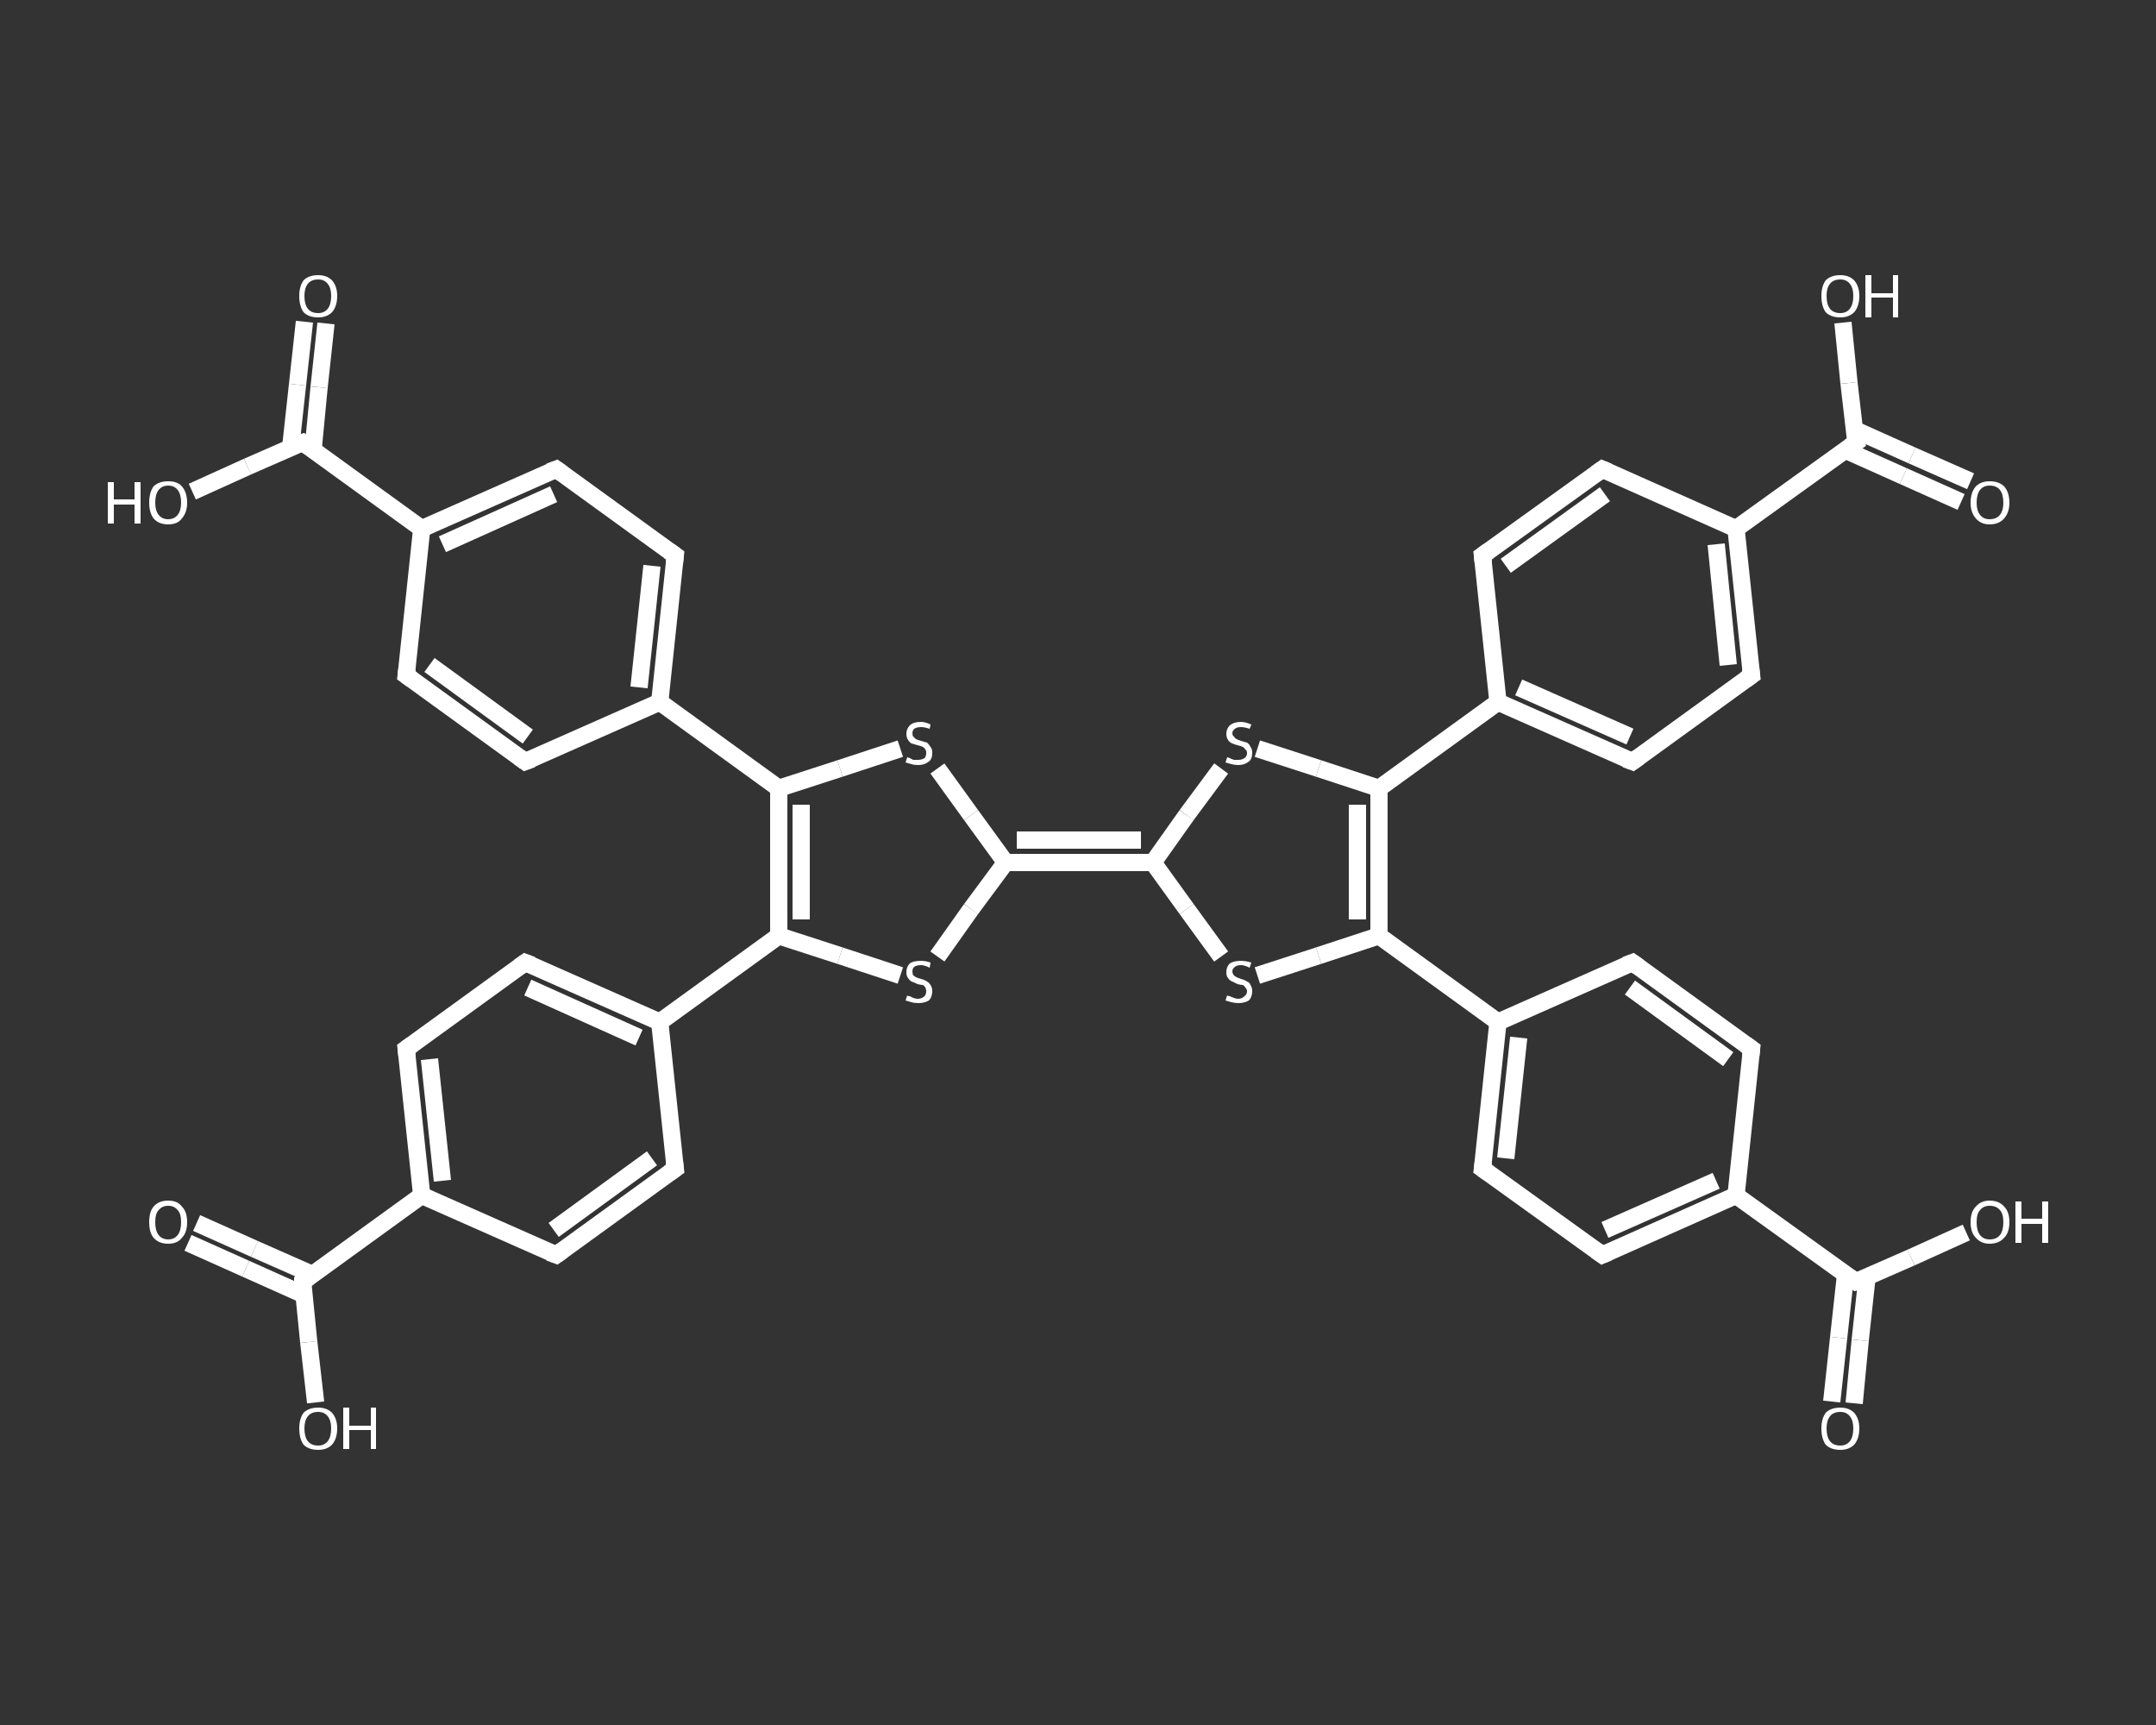 <?xml version='1.0' encoding='iso-8859-1'?>
<svg version='1.1' baseProfile='full'
              xmlns='http://www.w3.org/2000/svg'
                      xmlns:rdkit='http://www.rdkit.org/xml'
                      xmlns:xlink='http://www.w3.org/1999/xlink'
                  xml:space='preserve'
width='250px' height='200px' viewBox='0 0 250 200'>
<rect x="0" y="0" width="250" height="200" fill="#333333" stroke="none"/>
<!-- END OF HEADER -->
<rect style='opacity:1.0;fill:transparent;stroke:none' width='250.0' height='200.0' x='0.0' y='0.0'> </rect>
<path class='bond-0 atom-0 atom-1' d='M 22.8,141.8 L 29.5,144.8' style='fill:none;fill-rule:evenodd;stroke:#FFFFFF;stroke-width:2.0px;stroke-linecap:butt;stroke-linejoin:miter;stroke-opacity:1' />
<path class='bond-0 atom-0 atom-1' d='M 29.5,144.8 L 36.3,147.8' style='fill:none;fill-rule:evenodd;stroke:#FFFFFF;stroke-width:2.0px;stroke-linecap:butt;stroke-linejoin:miter;stroke-opacity:1' />
<path class='bond-0 atom-0 atom-1' d='M 21.8,144.1 L 28.5,147.1' style='fill:none;fill-rule:evenodd;stroke:#FFFFFF;stroke-width:2.0px;stroke-linecap:butt;stroke-linejoin:miter;stroke-opacity:1' />
<path class='bond-0 atom-0 atom-1' d='M 28.5,147.1 L 35.2,150.1' style='fill:none;fill-rule:evenodd;stroke:#FFFFFF;stroke-width:2.0px;stroke-linecap:butt;stroke-linejoin:miter;stroke-opacity:1' />
<path class='bond-1 atom-1 atom-2' d='M 35.1,148.6 L 35.8,155.6' style='fill:none;fill-rule:evenodd;stroke:#FFFFFF;stroke-width:2.0px;stroke-linecap:butt;stroke-linejoin:miter;stroke-opacity:1' />
<path class='bond-1 atom-1 atom-2' d='M 35.8,155.6 L 36.6,162.6' style='fill:none;fill-rule:evenodd;stroke:#FFFFFF;stroke-width:2.0px;stroke-linecap:butt;stroke-linejoin:miter;stroke-opacity:1' />
<path class='bond-2 atom-1 atom-3' d='M 35.1,148.6 L 48.9,138.6' style='fill:none;fill-rule:evenodd;stroke:#FFFFFF;stroke-width:2.0px;stroke-linecap:butt;stroke-linejoin:miter;stroke-opacity:1' />
<path class='bond-3 atom-3 atom-4' d='M 48.9,138.6 L 47.1,121.6' style='fill:none;fill-rule:evenodd;stroke:#FFFFFF;stroke-width:2.0px;stroke-linecap:butt;stroke-linejoin:miter;stroke-opacity:1' />
<path class='bond-3 atom-3 atom-4' d='M 51.3,136.9 L 49.8,122.8' style='fill:none;fill-rule:evenodd;stroke:#FFFFFF;stroke-width:2.0px;stroke-linecap:butt;stroke-linejoin:miter;stroke-opacity:1' />
<path class='bond-4 atom-4 atom-5' d='M 47.1,121.6 L 60.9,111.6' style='fill:none;fill-rule:evenodd;stroke:#FFFFFF;stroke-width:2.0px;stroke-linecap:butt;stroke-linejoin:miter;stroke-opacity:1' />
<path class='bond-5 atom-5 atom-6' d='M 60.9,111.6 L 76.5,118.5' style='fill:none;fill-rule:evenodd;stroke:#FFFFFF;stroke-width:2.0px;stroke-linecap:butt;stroke-linejoin:miter;stroke-opacity:1' />
<path class='bond-5 atom-5 atom-6' d='M 61.2,114.5 L 74.1,120.3' style='fill:none;fill-rule:evenodd;stroke:#FFFFFF;stroke-width:2.0px;stroke-linecap:butt;stroke-linejoin:miter;stroke-opacity:1' />
<path class='bond-6 atom-6 atom-7' d='M 76.5,118.5 L 90.3,108.5' style='fill:none;fill-rule:evenodd;stroke:#FFFFFF;stroke-width:2.0px;stroke-linecap:butt;stroke-linejoin:miter;stroke-opacity:1' />
<path class='bond-7 atom-7 atom-8' d='M 90.3,108.5 L 90.3,91.4' style='fill:none;fill-rule:evenodd;stroke:#FFFFFF;stroke-width:2.0px;stroke-linecap:butt;stroke-linejoin:miter;stroke-opacity:1' />
<path class='bond-7 atom-7 atom-8' d='M 92.9,106.6 L 92.9,93.3' style='fill:none;fill-rule:evenodd;stroke:#FFFFFF;stroke-width:2.0px;stroke-linecap:butt;stroke-linejoin:miter;stroke-opacity:1' />
<path class='bond-8 atom-8 atom-9' d='M 90.3,91.4 L 76.5,81.4' style='fill:none;fill-rule:evenodd;stroke:#FFFFFF;stroke-width:2.0px;stroke-linecap:butt;stroke-linejoin:miter;stroke-opacity:1' />
<path class='bond-9 atom-9 atom-10' d='M 76.5,81.4 L 78.3,64.4' style='fill:none;fill-rule:evenodd;stroke:#FFFFFF;stroke-width:2.0px;stroke-linecap:butt;stroke-linejoin:miter;stroke-opacity:1' />
<path class='bond-9 atom-9 atom-10' d='M 74.1,79.7 L 75.6,65.6' style='fill:none;fill-rule:evenodd;stroke:#FFFFFF;stroke-width:2.0px;stroke-linecap:butt;stroke-linejoin:miter;stroke-opacity:1' />
<path class='bond-10 atom-10 atom-11' d='M 78.3,64.4 L 64.5,54.4' style='fill:none;fill-rule:evenodd;stroke:#FFFFFF;stroke-width:2.0px;stroke-linecap:butt;stroke-linejoin:miter;stroke-opacity:1' />
<path class='bond-11 atom-11 atom-12' d='M 64.5,54.4 L 48.9,61.3' style='fill:none;fill-rule:evenodd;stroke:#FFFFFF;stroke-width:2.0px;stroke-linecap:butt;stroke-linejoin:miter;stroke-opacity:1' />
<path class='bond-11 atom-11 atom-12' d='M 64.2,57.3 L 51.3,63.1' style='fill:none;fill-rule:evenodd;stroke:#FFFFFF;stroke-width:2.0px;stroke-linecap:butt;stroke-linejoin:miter;stroke-opacity:1' />
<path class='bond-12 atom-12 atom-13' d='M 48.9,61.3 L 35.1,51.3' style='fill:none;fill-rule:evenodd;stroke:#FFFFFF;stroke-width:2.0px;stroke-linecap:butt;stroke-linejoin:miter;stroke-opacity:1' />
<path class='bond-13 atom-13 atom-14' d='M 36.3,52.2 L 37.0,44.9' style='fill:none;fill-rule:evenodd;stroke:#FFFFFF;stroke-width:2.0px;stroke-linecap:butt;stroke-linejoin:miter;stroke-opacity:1' />
<path class='bond-13 atom-13 atom-14' d='M 37.0,44.9 L 37.8,37.5' style='fill:none;fill-rule:evenodd;stroke:#FFFFFF;stroke-width:2.0px;stroke-linecap:butt;stroke-linejoin:miter;stroke-opacity:1' />
<path class='bond-13 atom-13 atom-14' d='M 33.7,51.9 L 34.5,44.6' style='fill:none;fill-rule:evenodd;stroke:#FFFFFF;stroke-width:2.0px;stroke-linecap:butt;stroke-linejoin:miter;stroke-opacity:1' />
<path class='bond-13 atom-13 atom-14' d='M 34.5,44.6 L 35.3,37.3' style='fill:none;fill-rule:evenodd;stroke:#FFFFFF;stroke-width:2.0px;stroke-linecap:butt;stroke-linejoin:miter;stroke-opacity:1' />
<path class='bond-14 atom-13 atom-15' d='M 35.1,51.3 L 28.7,54.1' style='fill:none;fill-rule:evenodd;stroke:#FFFFFF;stroke-width:2.0px;stroke-linecap:butt;stroke-linejoin:miter;stroke-opacity:1' />
<path class='bond-14 atom-13 atom-15' d='M 28.7,54.1 L 22.3,57.0' style='fill:none;fill-rule:evenodd;stroke:#FFFFFF;stroke-width:2.0px;stroke-linecap:butt;stroke-linejoin:miter;stroke-opacity:1' />
<path class='bond-15 atom-12 atom-16' d='M 48.9,61.3 L 47.1,78.3' style='fill:none;fill-rule:evenodd;stroke:#FFFFFF;stroke-width:2.0px;stroke-linecap:butt;stroke-linejoin:miter;stroke-opacity:1' />
<path class='bond-16 atom-16 atom-17' d='M 47.1,78.3 L 60.9,88.3' style='fill:none;fill-rule:evenodd;stroke:#FFFFFF;stroke-width:2.0px;stroke-linecap:butt;stroke-linejoin:miter;stroke-opacity:1' />
<path class='bond-16 atom-16 atom-17' d='M 49.8,77.1 L 61.2,85.4' style='fill:none;fill-rule:evenodd;stroke:#FFFFFF;stroke-width:2.0px;stroke-linecap:butt;stroke-linejoin:miter;stroke-opacity:1' />
<path class='bond-17 atom-8 atom-18' d='M 90.3,91.4 L 97.4,89.1' style='fill:none;fill-rule:evenodd;stroke:#FFFFFF;stroke-width:2.0px;stroke-linecap:butt;stroke-linejoin:miter;stroke-opacity:1' />
<path class='bond-17 atom-8 atom-18' d='M 97.4,89.1 L 104.4,86.8' style='fill:none;fill-rule:evenodd;stroke:#FFFFFF;stroke-width:2.0px;stroke-linecap:butt;stroke-linejoin:miter;stroke-opacity:1' />
<path class='bond-18 atom-18 atom-19' d='M 108.7,89.1 L 112.6,94.5' style='fill:none;fill-rule:evenodd;stroke:#FFFFFF;stroke-width:2.0px;stroke-linecap:butt;stroke-linejoin:miter;stroke-opacity:1' />
<path class='bond-18 atom-18 atom-19' d='M 112.6,94.5 L 116.6,100.0' style='fill:none;fill-rule:evenodd;stroke:#FFFFFF;stroke-width:2.0px;stroke-linecap:butt;stroke-linejoin:miter;stroke-opacity:1' />
<path class='bond-19 atom-19 atom-20' d='M 116.6,100.0 L 133.7,100.0' style='fill:none;fill-rule:evenodd;stroke:#FFFFFF;stroke-width:2.0px;stroke-linecap:butt;stroke-linejoin:miter;stroke-opacity:1' />
<path class='bond-19 atom-19 atom-20' d='M 117.9,97.4 L 132.3,97.4' style='fill:none;fill-rule:evenodd;stroke:#FFFFFF;stroke-width:2.0px;stroke-linecap:butt;stroke-linejoin:miter;stroke-opacity:1' />
<path class='bond-20 atom-20 atom-21' d='M 133.7,100.0 L 137.6,94.5' style='fill:none;fill-rule:evenodd;stroke:#FFFFFF;stroke-width:2.0px;stroke-linecap:butt;stroke-linejoin:miter;stroke-opacity:1' />
<path class='bond-20 atom-20 atom-21' d='M 137.6,94.5 L 141.6,89.1' style='fill:none;fill-rule:evenodd;stroke:#FFFFFF;stroke-width:2.0px;stroke-linecap:butt;stroke-linejoin:miter;stroke-opacity:1' />
<path class='bond-21 atom-21 atom-22' d='M 145.8,86.8 L 152.9,89.1' style='fill:none;fill-rule:evenodd;stroke:#FFFFFF;stroke-width:2.0px;stroke-linecap:butt;stroke-linejoin:miter;stroke-opacity:1' />
<path class='bond-21 atom-21 atom-22' d='M 152.9,89.1 L 159.9,91.4' style='fill:none;fill-rule:evenodd;stroke:#FFFFFF;stroke-width:2.0px;stroke-linecap:butt;stroke-linejoin:miter;stroke-opacity:1' />
<path class='bond-22 atom-22 atom-23' d='M 159.9,91.4 L 173.7,81.4' style='fill:none;fill-rule:evenodd;stroke:#FFFFFF;stroke-width:2.0px;stroke-linecap:butt;stroke-linejoin:miter;stroke-opacity:1' />
<path class='bond-23 atom-23 atom-24' d='M 173.7,81.4 L 189.3,88.3' style='fill:none;fill-rule:evenodd;stroke:#FFFFFF;stroke-width:2.0px;stroke-linecap:butt;stroke-linejoin:miter;stroke-opacity:1' />
<path class='bond-23 atom-23 atom-24' d='M 176.1,79.7 L 189.0,85.4' style='fill:none;fill-rule:evenodd;stroke:#FFFFFF;stroke-width:2.0px;stroke-linecap:butt;stroke-linejoin:miter;stroke-opacity:1' />
<path class='bond-24 atom-24 atom-25' d='M 189.3,88.3 L 203.1,78.3' style='fill:none;fill-rule:evenodd;stroke:#FFFFFF;stroke-width:2.0px;stroke-linecap:butt;stroke-linejoin:miter;stroke-opacity:1' />
<path class='bond-25 atom-25 atom-26' d='M 203.1,78.3 L 201.3,61.3' style='fill:none;fill-rule:evenodd;stroke:#FFFFFF;stroke-width:2.0px;stroke-linecap:butt;stroke-linejoin:miter;stroke-opacity:1' />
<path class='bond-25 atom-25 atom-26' d='M 200.4,77.1 L 199.0,63.1' style='fill:none;fill-rule:evenodd;stroke:#FFFFFF;stroke-width:2.0px;stroke-linecap:butt;stroke-linejoin:miter;stroke-opacity:1' />
<path class='bond-26 atom-26 atom-27' d='M 201.3,61.3 L 215.2,51.3' style='fill:none;fill-rule:evenodd;stroke:#FFFFFF;stroke-width:2.0px;stroke-linecap:butt;stroke-linejoin:miter;stroke-opacity:1' />
<path class='bond-27 atom-27 atom-28' d='M 214.0,52.2 L 220.7,55.2' style='fill:none;fill-rule:evenodd;stroke:#FFFFFF;stroke-width:2.0px;stroke-linecap:butt;stroke-linejoin:miter;stroke-opacity:1' />
<path class='bond-27 atom-27 atom-28' d='M 220.7,55.2 L 227.4,58.2' style='fill:none;fill-rule:evenodd;stroke:#FFFFFF;stroke-width:2.0px;stroke-linecap:butt;stroke-linejoin:miter;stroke-opacity:1' />
<path class='bond-27 atom-27 atom-28' d='M 215.0,49.8 L 221.7,52.8' style='fill:none;fill-rule:evenodd;stroke:#FFFFFF;stroke-width:2.0px;stroke-linecap:butt;stroke-linejoin:miter;stroke-opacity:1' />
<path class='bond-27 atom-27 atom-28' d='M 221.7,52.8 L 228.5,55.8' style='fill:none;fill-rule:evenodd;stroke:#FFFFFF;stroke-width:2.0px;stroke-linecap:butt;stroke-linejoin:miter;stroke-opacity:1' />
<path class='bond-28 atom-27 atom-29' d='M 215.2,51.3 L 214.4,44.4' style='fill:none;fill-rule:evenodd;stroke:#FFFFFF;stroke-width:2.0px;stroke-linecap:butt;stroke-linejoin:miter;stroke-opacity:1' />
<path class='bond-28 atom-27 atom-29' d='M 214.4,44.4 L 213.7,37.4' style='fill:none;fill-rule:evenodd;stroke:#FFFFFF;stroke-width:2.0px;stroke-linecap:butt;stroke-linejoin:miter;stroke-opacity:1' />
<path class='bond-29 atom-26 atom-30' d='M 201.3,61.3 L 185.8,54.4' style='fill:none;fill-rule:evenodd;stroke:#FFFFFF;stroke-width:2.0px;stroke-linecap:butt;stroke-linejoin:miter;stroke-opacity:1' />
<path class='bond-30 atom-30 atom-31' d='M 185.8,54.4 L 171.9,64.4' style='fill:none;fill-rule:evenodd;stroke:#FFFFFF;stroke-width:2.0px;stroke-linecap:butt;stroke-linejoin:miter;stroke-opacity:1' />
<path class='bond-30 atom-30 atom-31' d='M 186.1,57.3 L 174.6,65.6' style='fill:none;fill-rule:evenodd;stroke:#FFFFFF;stroke-width:2.0px;stroke-linecap:butt;stroke-linejoin:miter;stroke-opacity:1' />
<path class='bond-31 atom-22 atom-32' d='M 159.9,91.4 L 159.9,108.5' style='fill:none;fill-rule:evenodd;stroke:#FFFFFF;stroke-width:2.0px;stroke-linecap:butt;stroke-linejoin:miter;stroke-opacity:1' />
<path class='bond-31 atom-22 atom-32' d='M 157.4,93.3 L 157.4,106.6' style='fill:none;fill-rule:evenodd;stroke:#FFFFFF;stroke-width:2.0px;stroke-linecap:butt;stroke-linejoin:miter;stroke-opacity:1' />
<path class='bond-32 atom-32 atom-33' d='M 159.9,108.5 L 173.7,118.5' style='fill:none;fill-rule:evenodd;stroke:#FFFFFF;stroke-width:2.0px;stroke-linecap:butt;stroke-linejoin:miter;stroke-opacity:1' />
<path class='bond-33 atom-33 atom-34' d='M 173.7,118.5 L 171.9,135.5' style='fill:none;fill-rule:evenodd;stroke:#FFFFFF;stroke-width:2.0px;stroke-linecap:butt;stroke-linejoin:miter;stroke-opacity:1' />
<path class='bond-33 atom-33 atom-34' d='M 176.1,120.3 L 174.6,134.3' style='fill:none;fill-rule:evenodd;stroke:#FFFFFF;stroke-width:2.0px;stroke-linecap:butt;stroke-linejoin:miter;stroke-opacity:1' />
<path class='bond-34 atom-34 atom-35' d='M 171.9,135.5 L 185.8,145.5' style='fill:none;fill-rule:evenodd;stroke:#FFFFFF;stroke-width:2.0px;stroke-linecap:butt;stroke-linejoin:miter;stroke-opacity:1' />
<path class='bond-35 atom-35 atom-36' d='M 185.8,145.5 L 201.3,138.6' style='fill:none;fill-rule:evenodd;stroke:#FFFFFF;stroke-width:2.0px;stroke-linecap:butt;stroke-linejoin:miter;stroke-opacity:1' />
<path class='bond-35 atom-35 atom-36' d='M 186.1,142.6 L 199.0,136.9' style='fill:none;fill-rule:evenodd;stroke:#FFFFFF;stroke-width:2.0px;stroke-linecap:butt;stroke-linejoin:miter;stroke-opacity:1' />
<path class='bond-36 atom-36 atom-37' d='M 201.3,138.6 L 215.2,148.6' style='fill:none;fill-rule:evenodd;stroke:#FFFFFF;stroke-width:2.0px;stroke-linecap:butt;stroke-linejoin:miter;stroke-opacity:1' />
<path class='bond-37 atom-37 atom-38' d='M 214.0,147.8 L 213.2,155.1' style='fill:none;fill-rule:evenodd;stroke:#FFFFFF;stroke-width:2.0px;stroke-linecap:butt;stroke-linejoin:miter;stroke-opacity:1' />
<path class='bond-37 atom-37 atom-38' d='M 213.2,155.1 L 212.4,162.5' style='fill:none;fill-rule:evenodd;stroke:#FFFFFF;stroke-width:2.0px;stroke-linecap:butt;stroke-linejoin:miter;stroke-opacity:1' />
<path class='bond-37 atom-37 atom-38' d='M 216.5,148.0 L 215.7,155.4' style='fill:none;fill-rule:evenodd;stroke:#FFFFFF;stroke-width:2.0px;stroke-linecap:butt;stroke-linejoin:miter;stroke-opacity:1' />
<path class='bond-37 atom-37 atom-38' d='M 215.7,155.4 L 215.0,162.7' style='fill:none;fill-rule:evenodd;stroke:#FFFFFF;stroke-width:2.0px;stroke-linecap:butt;stroke-linejoin:miter;stroke-opacity:1' />
<path class='bond-38 atom-37 atom-39' d='M 215.2,148.6 L 221.6,145.8' style='fill:none;fill-rule:evenodd;stroke:#FFFFFF;stroke-width:2.0px;stroke-linecap:butt;stroke-linejoin:miter;stroke-opacity:1' />
<path class='bond-38 atom-37 atom-39' d='M 221.6,145.8 L 228.0,142.9' style='fill:none;fill-rule:evenodd;stroke:#FFFFFF;stroke-width:2.0px;stroke-linecap:butt;stroke-linejoin:miter;stroke-opacity:1' />
<path class='bond-39 atom-36 atom-40' d='M 201.3,138.6 L 203.1,121.6' style='fill:none;fill-rule:evenodd;stroke:#FFFFFF;stroke-width:2.0px;stroke-linecap:butt;stroke-linejoin:miter;stroke-opacity:1' />
<path class='bond-40 atom-40 atom-41' d='M 203.1,121.6 L 189.3,111.6' style='fill:none;fill-rule:evenodd;stroke:#FFFFFF;stroke-width:2.0px;stroke-linecap:butt;stroke-linejoin:miter;stroke-opacity:1' />
<path class='bond-40 atom-40 atom-41' d='M 200.4,122.8 L 189.0,114.5' style='fill:none;fill-rule:evenodd;stroke:#FFFFFF;stroke-width:2.0px;stroke-linecap:butt;stroke-linejoin:miter;stroke-opacity:1' />
<path class='bond-41 atom-32 atom-42' d='M 159.9,108.5 L 152.9,110.8' style='fill:none;fill-rule:evenodd;stroke:#FFFFFF;stroke-width:2.0px;stroke-linecap:butt;stroke-linejoin:miter;stroke-opacity:1' />
<path class='bond-41 atom-32 atom-42' d='M 152.9,110.8 L 145.8,113.1' style='fill:none;fill-rule:evenodd;stroke:#FFFFFF;stroke-width:2.0px;stroke-linecap:butt;stroke-linejoin:miter;stroke-opacity:1' />
<path class='bond-42 atom-19 atom-43' d='M 116.6,100.0 L 112.6,105.4' style='fill:none;fill-rule:evenodd;stroke:#FFFFFF;stroke-width:2.0px;stroke-linecap:butt;stroke-linejoin:miter;stroke-opacity:1' />
<path class='bond-42 atom-19 atom-43' d='M 112.6,105.4 L 108.7,110.9' style='fill:none;fill-rule:evenodd;stroke:#FFFFFF;stroke-width:2.0px;stroke-linecap:butt;stroke-linejoin:miter;stroke-opacity:1' />
<path class='bond-43 atom-6 atom-44' d='M 76.5,118.5 L 78.3,135.5' style='fill:none;fill-rule:evenodd;stroke:#FFFFFF;stroke-width:2.0px;stroke-linecap:butt;stroke-linejoin:miter;stroke-opacity:1' />
<path class='bond-44 atom-44 atom-45' d='M 78.3,135.5 L 64.5,145.5' style='fill:none;fill-rule:evenodd;stroke:#FFFFFF;stroke-width:2.0px;stroke-linecap:butt;stroke-linejoin:miter;stroke-opacity:1' />
<path class='bond-44 atom-44 atom-45' d='M 75.6,134.3 L 64.2,142.6' style='fill:none;fill-rule:evenodd;stroke:#FFFFFF;stroke-width:2.0px;stroke-linecap:butt;stroke-linejoin:miter;stroke-opacity:1' />
<path class='bond-45 atom-45 atom-3' d='M 64.5,145.5 L 48.9,138.6' style='fill:none;fill-rule:evenodd;stroke:#FFFFFF;stroke-width:2.0px;stroke-linecap:butt;stroke-linejoin:miter;stroke-opacity:1' />
<path class='bond-46 atom-43 atom-7' d='M 104.4,113.1 L 97.4,110.8' style='fill:none;fill-rule:evenodd;stroke:#FFFFFF;stroke-width:2.0px;stroke-linecap:butt;stroke-linejoin:miter;stroke-opacity:1' />
<path class='bond-46 atom-43 atom-7' d='M 97.4,110.8 L 90.3,108.5' style='fill:none;fill-rule:evenodd;stroke:#FFFFFF;stroke-width:2.0px;stroke-linecap:butt;stroke-linejoin:miter;stroke-opacity:1' />
<path class='bond-47 atom-17 atom-9' d='M 60.9,88.3 L 76.5,81.4' style='fill:none;fill-rule:evenodd;stroke:#FFFFFF;stroke-width:2.0px;stroke-linecap:butt;stroke-linejoin:miter;stroke-opacity:1' />
<path class='bond-48 atom-42 atom-20' d='M 141.6,110.9 L 137.6,105.4' style='fill:none;fill-rule:evenodd;stroke:#FFFFFF;stroke-width:2.0px;stroke-linecap:butt;stroke-linejoin:miter;stroke-opacity:1' />
<path class='bond-48 atom-42 atom-20' d='M 137.6,105.4 L 133.7,100.0' style='fill:none;fill-rule:evenodd;stroke:#FFFFFF;stroke-width:2.0px;stroke-linecap:butt;stroke-linejoin:miter;stroke-opacity:1' />
<path class='bond-49 atom-31 atom-23' d='M 171.9,64.4 L 173.7,81.4' style='fill:none;fill-rule:evenodd;stroke:#FFFFFF;stroke-width:2.0px;stroke-linecap:butt;stroke-linejoin:miter;stroke-opacity:1' />
<path class='bond-50 atom-41 atom-33' d='M 189.3,111.6 L 173.7,118.5' style='fill:none;fill-rule:evenodd;stroke:#FFFFFF;stroke-width:2.0px;stroke-linecap:butt;stroke-linejoin:miter;stroke-opacity:1' />
<path d='M 35.1,149.0 L 35.1,148.6 L 35.8,148.1' style='fill:none;stroke:#FFFFFF;stroke-width:2.0px;stroke-linecap:butt;stroke-linejoin:miter;stroke-opacity:1;' />
<path d='M 47.2,122.5 L 47.1,121.6 L 47.8,121.1' style='fill:none;stroke:#FFFFFF;stroke-width:2.0px;stroke-linecap:butt;stroke-linejoin:miter;stroke-opacity:1;' />
<path d='M 60.2,112.1 L 60.9,111.6 L 61.7,111.9' style='fill:none;stroke:#FFFFFF;stroke-width:2.0px;stroke-linecap:butt;stroke-linejoin:miter;stroke-opacity:1;' />
<path d='M 78.2,65.3 L 78.3,64.4 L 77.6,63.9' style='fill:none;stroke:#FFFFFF;stroke-width:2.0px;stroke-linecap:butt;stroke-linejoin:miter;stroke-opacity:1;' />
<path d='M 65.2,54.9 L 64.5,54.4 L 63.7,54.7' style='fill:none;stroke:#FFFFFF;stroke-width:2.0px;stroke-linecap:butt;stroke-linejoin:miter;stroke-opacity:1;' />
<path d='M 35.8,51.8 L 35.1,51.3 L 34.8,51.4' style='fill:none;stroke:#FFFFFF;stroke-width:2.0px;stroke-linecap:butt;stroke-linejoin:miter;stroke-opacity:1;' />
<path d='M 47.2,77.5 L 47.1,78.3 L 47.8,78.8' style='fill:none;stroke:#FFFFFF;stroke-width:2.0px;stroke-linecap:butt;stroke-linejoin:miter;stroke-opacity:1;' />
<path d='M 60.2,87.8 L 60.9,88.3 L 61.7,88.0' style='fill:none;stroke:#FFFFFF;stroke-width:2.0px;stroke-linecap:butt;stroke-linejoin:miter;stroke-opacity:1;' />
<path d='M 188.5,88.0 L 189.3,88.3 L 190.0,87.8' style='fill:none;stroke:#FFFFFF;stroke-width:2.0px;stroke-linecap:butt;stroke-linejoin:miter;stroke-opacity:1;' />
<path d='M 202.4,78.8 L 203.1,78.3 L 203.0,77.5' style='fill:none;stroke:#FFFFFF;stroke-width:2.0px;stroke-linecap:butt;stroke-linejoin:miter;stroke-opacity:1;' />
<path d='M 214.5,51.8 L 215.2,51.3 L 215.1,51.0' style='fill:none;stroke:#FFFFFF;stroke-width:2.0px;stroke-linecap:butt;stroke-linejoin:miter;stroke-opacity:1;' />
<path d='M 186.5,54.7 L 185.8,54.4 L 185.1,54.9' style='fill:none;stroke:#FFFFFF;stroke-width:2.0px;stroke-linecap:butt;stroke-linejoin:miter;stroke-opacity:1;' />
<path d='M 172.6,63.9 L 171.9,64.4 L 172.0,65.3' style='fill:none;stroke:#FFFFFF;stroke-width:2.0px;stroke-linecap:butt;stroke-linejoin:miter;stroke-opacity:1;' />
<path d='M 172.0,134.7 L 171.9,135.5 L 172.6,136.0' style='fill:none;stroke:#FFFFFF;stroke-width:2.0px;stroke-linecap:butt;stroke-linejoin:miter;stroke-opacity:1;' />
<path d='M 185.1,145.0 L 185.8,145.5 L 186.5,145.2' style='fill:none;stroke:#FFFFFF;stroke-width:2.0px;stroke-linecap:butt;stroke-linejoin:miter;stroke-opacity:1;' />
<path d='M 214.5,148.1 L 215.2,148.6 L 215.5,148.5' style='fill:none;stroke:#FFFFFF;stroke-width:2.0px;stroke-linecap:butt;stroke-linejoin:miter;stroke-opacity:1;' />
<path d='M 203.0,122.5 L 203.1,121.6 L 202.4,121.1' style='fill:none;stroke:#FFFFFF;stroke-width:2.0px;stroke-linecap:butt;stroke-linejoin:miter;stroke-opacity:1;' />
<path d='M 190.0,112.1 L 189.3,111.6 L 188.5,111.9' style='fill:none;stroke:#FFFFFF;stroke-width:2.0px;stroke-linecap:butt;stroke-linejoin:miter;stroke-opacity:1;' />
<path d='M 78.2,134.7 L 78.3,135.5 L 77.6,136.0' style='fill:none;stroke:#FFFFFF;stroke-width:2.0px;stroke-linecap:butt;stroke-linejoin:miter;stroke-opacity:1;' />
<path d='M 65.2,145.0 L 64.5,145.5 L 63.7,145.2' style='fill:none;stroke:#FFFFFF;stroke-width:2.0px;stroke-linecap:butt;stroke-linejoin:miter;stroke-opacity:1;' />
<path class='atom-0' d='M 17.3 141.7
Q 17.3 140.5, 17.8 139.9
Q 18.4 139.2, 19.5 139.2
Q 20.6 139.2, 21.1 139.9
Q 21.7 140.5, 21.7 141.7
Q 21.7 142.9, 21.1 143.5
Q 20.6 144.2, 19.5 144.2
Q 18.4 144.2, 17.8 143.5
Q 17.3 142.9, 17.3 141.7
M 19.5 143.7
Q 20.2 143.7, 20.6 143.2
Q 21.0 142.7, 21.0 141.7
Q 21.0 140.7, 20.6 140.3
Q 20.2 139.8, 19.5 139.8
Q 18.8 139.8, 18.4 140.3
Q 18.0 140.7, 18.0 141.7
Q 18.0 142.7, 18.4 143.2
Q 18.8 143.7, 19.5 143.7
' fill='#FFFFFF'/>
<path class='atom-2' d='M 34.7 165.6
Q 34.7 164.5, 35.2 163.8
Q 35.8 163.2, 36.9 163.2
Q 37.9 163.2, 38.5 163.8
Q 39.1 164.5, 39.1 165.6
Q 39.1 166.8, 38.5 167.5
Q 37.9 168.1, 36.9 168.1
Q 35.8 168.1, 35.2 167.5
Q 34.7 166.8, 34.7 165.6
M 36.9 167.6
Q 37.6 167.6, 38.0 167.1
Q 38.4 166.6, 38.4 165.6
Q 38.4 164.7, 38.0 164.2
Q 37.6 163.7, 36.9 163.7
Q 36.1 163.7, 35.7 164.2
Q 35.3 164.7, 35.3 165.6
Q 35.3 166.6, 35.7 167.1
Q 36.1 167.6, 36.9 167.6
' fill='#FFFFFF'/>
<path class='atom-2' d='M 39.8 163.2
L 40.5 163.2
L 40.5 165.3
L 43.0 165.3
L 43.0 163.2
L 43.6 163.2
L 43.6 168.0
L 43.0 168.0
L 43.0 165.8
L 40.5 165.8
L 40.5 168.0
L 39.8 168.0
L 39.8 163.2
' fill='#FFFFFF'/>
<path class='atom-14' d='M 34.7 34.3
Q 34.7 33.2, 35.2 32.5
Q 35.8 31.9, 36.9 31.9
Q 37.9 31.9, 38.5 32.5
Q 39.1 33.2, 39.1 34.3
Q 39.1 35.5, 38.5 36.2
Q 37.9 36.8, 36.9 36.8
Q 35.8 36.8, 35.2 36.2
Q 34.7 35.5, 34.7 34.3
M 36.9 36.3
Q 37.6 36.3, 38.0 35.8
Q 38.4 35.3, 38.4 34.3
Q 38.4 33.4, 38.0 32.9
Q 37.6 32.4, 36.9 32.4
Q 36.1 32.4, 35.7 32.9
Q 35.3 33.4, 35.3 34.3
Q 35.3 35.3, 35.7 35.8
Q 36.1 36.3, 36.9 36.3
' fill='#FFFFFF'/>
<path class='atom-15' d='M 12.5 55.9
L 13.2 55.9
L 13.2 57.9
L 15.6 57.9
L 15.6 55.9
L 16.3 55.9
L 16.3 60.7
L 15.6 60.7
L 15.6 58.5
L 13.2 58.5
L 13.2 60.7
L 12.5 60.7
L 12.5 55.9
' fill='#FFFFFF'/>
<path class='atom-15' d='M 17.3 58.3
Q 17.3 57.1, 17.8 56.4
Q 18.4 55.8, 19.5 55.8
Q 20.6 55.8, 21.1 56.4
Q 21.7 57.1, 21.7 58.3
Q 21.7 59.4, 21.1 60.1
Q 20.6 60.8, 19.5 60.8
Q 18.4 60.8, 17.8 60.1
Q 17.3 59.4, 17.3 58.3
M 19.5 60.2
Q 20.2 60.2, 20.6 59.7
Q 21.0 59.2, 21.0 58.3
Q 21.0 57.3, 20.6 56.8
Q 20.2 56.3, 19.5 56.3
Q 18.8 56.3, 18.4 56.8
Q 18.0 57.3, 18.0 58.3
Q 18.0 59.2, 18.4 59.7
Q 18.8 60.2, 19.5 60.2
' fill='#FFFFFF'/>
<path class='atom-18' d='M 105.2 87.8
Q 105.2 87.8, 105.5 87.9
Q 105.7 88.0, 105.9 88.1
Q 106.2 88.1, 106.4 88.1
Q 106.9 88.1, 107.2 87.9
Q 107.4 87.7, 107.4 87.3
Q 107.4 87.0, 107.3 86.9
Q 107.2 86.7, 107.0 86.6
Q 106.8 86.5, 106.4 86.4
Q 106.0 86.3, 105.7 86.2
Q 105.5 86.1, 105.3 85.8
Q 105.1 85.5, 105.1 85.1
Q 105.1 84.5, 105.5 84.1
Q 105.9 83.7, 106.8 83.7
Q 107.3 83.7, 107.9 84.0
L 107.8 84.5
Q 107.2 84.3, 106.8 84.3
Q 106.3 84.3, 106.0 84.5
Q 105.8 84.7, 105.8 85.0
Q 105.8 85.3, 105.9 85.4
Q 106.1 85.6, 106.2 85.7
Q 106.4 85.8, 106.8 85.9
Q 107.2 86.0, 107.5 86.1
Q 107.7 86.3, 107.9 86.6
Q 108.1 86.8, 108.1 87.3
Q 108.1 88.0, 107.7 88.3
Q 107.2 88.7, 106.5 88.7
Q 106.0 88.7, 105.7 88.6
Q 105.4 88.5, 105.0 88.4
L 105.2 87.8
' fill='#FFFFFF'/>
<path class='atom-21' d='M 142.3 87.8
Q 142.4 87.8, 142.6 87.9
Q 142.8 88.0, 143.1 88.1
Q 143.3 88.1, 143.6 88.1
Q 144.0 88.1, 144.3 87.9
Q 144.6 87.7, 144.6 87.3
Q 144.6 87.0, 144.4 86.9
Q 144.3 86.7, 144.1 86.6
Q 143.9 86.5, 143.5 86.4
Q 143.1 86.3, 142.9 86.2
Q 142.6 86.1, 142.4 85.8
Q 142.2 85.5, 142.2 85.1
Q 142.2 84.5, 142.6 84.1
Q 143.1 83.7, 143.9 83.7
Q 144.4 83.7, 145.1 84.0
L 144.9 84.5
Q 144.3 84.3, 143.9 84.3
Q 143.4 84.3, 143.2 84.5
Q 142.9 84.7, 142.9 85.0
Q 142.9 85.3, 143.1 85.4
Q 143.2 85.6, 143.4 85.7
Q 143.6 85.8, 143.9 85.9
Q 144.3 86.0, 144.6 86.1
Q 144.9 86.3, 145.0 86.6
Q 145.2 86.8, 145.2 87.3
Q 145.2 88.0, 144.8 88.3
Q 144.3 88.7, 143.6 88.7
Q 143.2 88.7, 142.8 88.6
Q 142.5 88.5, 142.1 88.4
L 142.3 87.8
' fill='#FFFFFF'/>
<path class='atom-28' d='M 228.5 58.3
Q 228.5 57.1, 229.1 56.4
Q 229.7 55.8, 230.7 55.8
Q 231.8 55.8, 232.4 56.4
Q 233.0 57.1, 233.0 58.3
Q 233.0 59.4, 232.4 60.1
Q 231.8 60.8, 230.7 60.8
Q 229.7 60.8, 229.1 60.1
Q 228.5 59.4, 228.5 58.3
M 230.7 60.2
Q 231.5 60.2, 231.9 59.7
Q 232.3 59.2, 232.3 58.3
Q 232.3 57.3, 231.9 56.8
Q 231.5 56.3, 230.7 56.3
Q 230.0 56.3, 229.6 56.8
Q 229.2 57.3, 229.2 58.3
Q 229.2 59.2, 229.6 59.7
Q 230.0 60.2, 230.7 60.2
' fill='#FFFFFF'/>
<path class='atom-29' d='M 211.2 34.3
Q 211.2 33.2, 211.7 32.5
Q 212.3 31.9, 213.4 31.9
Q 214.4 31.9, 215.0 32.5
Q 215.6 33.2, 215.6 34.3
Q 215.6 35.5, 215.0 36.2
Q 214.4 36.8, 213.4 36.8
Q 212.3 36.8, 211.7 36.2
Q 211.2 35.5, 211.2 34.3
M 213.4 36.3
Q 214.1 36.3, 214.5 35.8
Q 214.9 35.3, 214.9 34.3
Q 214.9 33.4, 214.5 32.9
Q 214.1 32.4, 213.4 32.4
Q 212.6 32.4, 212.2 32.9
Q 211.8 33.4, 211.8 34.3
Q 211.8 35.3, 212.2 35.8
Q 212.6 36.3, 213.4 36.3
' fill='#FFFFFF'/>
<path class='atom-29' d='M 216.3 31.9
L 217.0 31.9
L 217.0 34.0
L 219.5 34.0
L 219.5 31.9
L 220.1 31.9
L 220.1 36.8
L 219.5 36.8
L 219.5 34.5
L 217.0 34.5
L 217.0 36.8
L 216.3 36.8
L 216.3 31.9
' fill='#FFFFFF'/>
<path class='atom-38' d='M 211.2 165.6
Q 211.2 164.5, 211.7 163.8
Q 212.3 163.2, 213.4 163.2
Q 214.4 163.2, 215.0 163.8
Q 215.6 164.5, 215.6 165.6
Q 215.6 166.8, 215.0 167.5
Q 214.4 168.1, 213.4 168.1
Q 212.3 168.1, 211.7 167.5
Q 211.2 166.8, 211.2 165.6
M 213.4 167.6
Q 214.1 167.6, 214.5 167.1
Q 214.9 166.6, 214.9 165.6
Q 214.9 164.7, 214.5 164.2
Q 214.1 163.7, 213.4 163.7
Q 212.6 163.7, 212.2 164.2
Q 211.8 164.7, 211.8 165.6
Q 211.8 166.6, 212.2 167.1
Q 212.6 167.6, 213.4 167.6
' fill='#FFFFFF'/>
<path class='atom-39' d='M 228.5 141.7
Q 228.5 140.5, 229.1 139.9
Q 229.7 139.2, 230.7 139.2
Q 231.8 139.2, 232.4 139.9
Q 233.0 140.5, 233.0 141.7
Q 233.0 142.9, 232.4 143.5
Q 231.8 144.2, 230.7 144.2
Q 229.7 144.2, 229.1 143.5
Q 228.5 142.9, 228.5 141.7
M 230.7 143.7
Q 231.5 143.7, 231.9 143.2
Q 232.3 142.7, 232.3 141.7
Q 232.3 140.7, 231.9 140.3
Q 231.5 139.8, 230.7 139.8
Q 230.0 139.8, 229.6 140.3
Q 229.2 140.7, 229.2 141.7
Q 229.2 142.7, 229.6 143.2
Q 230.0 143.7, 230.7 143.7
' fill='#FFFFFF'/>
<path class='atom-39' d='M 233.7 139.3
L 234.4 139.3
L 234.4 141.3
L 236.8 141.3
L 236.8 139.3
L 237.5 139.3
L 237.5 144.1
L 236.8 144.1
L 236.8 141.9
L 234.4 141.9
L 234.4 144.1
L 233.7 144.1
L 233.7 139.3
' fill='#FFFFFF'/>
<path class='atom-42' d='M 142.3 115.4
Q 142.4 115.5, 142.6 115.5
Q 142.8 115.6, 143.1 115.7
Q 143.3 115.8, 143.6 115.8
Q 144.0 115.8, 144.3 115.5
Q 144.6 115.3, 144.6 114.9
Q 144.6 114.7, 144.4 114.5
Q 144.3 114.3, 144.1 114.2
Q 143.9 114.2, 143.5 114.1
Q 143.1 113.9, 142.9 113.8
Q 142.6 113.7, 142.4 113.4
Q 142.2 113.2, 142.2 112.7
Q 142.2 112.1, 142.6 111.7
Q 143.1 111.4, 143.9 111.4
Q 144.4 111.4, 145.1 111.6
L 144.9 112.2
Q 144.3 111.9, 143.9 111.9
Q 143.4 111.9, 143.2 112.1
Q 142.9 112.3, 142.9 112.6
Q 142.9 112.9, 143.1 113.1
Q 143.2 113.2, 143.4 113.3
Q 143.6 113.4, 143.9 113.5
Q 144.3 113.6, 144.6 113.8
Q 144.9 113.9, 145.0 114.2
Q 145.2 114.5, 145.2 114.9
Q 145.2 115.6, 144.8 116.0
Q 144.3 116.3, 143.6 116.3
Q 143.2 116.3, 142.8 116.2
Q 142.5 116.1, 142.1 116.0
L 142.3 115.4
' fill='#FFFFFF'/>
<path class='atom-43' d='M 105.2 115.4
Q 105.2 115.5, 105.5 115.5
Q 105.7 115.6, 105.9 115.7
Q 106.2 115.8, 106.4 115.8
Q 106.9 115.8, 107.2 115.5
Q 107.4 115.3, 107.4 114.9
Q 107.4 114.7, 107.3 114.5
Q 107.2 114.3, 107.0 114.2
Q 106.8 114.2, 106.4 114.1
Q 106.0 113.9, 105.7 113.8
Q 105.5 113.7, 105.3 113.4
Q 105.1 113.2, 105.1 112.7
Q 105.1 112.1, 105.5 111.7
Q 105.9 111.4, 106.8 111.4
Q 107.3 111.4, 107.9 111.6
L 107.8 112.2
Q 107.2 111.9, 106.8 111.9
Q 106.3 111.9, 106.0 112.1
Q 105.8 112.3, 105.8 112.6
Q 105.8 112.9, 105.9 113.1
Q 106.1 113.2, 106.2 113.3
Q 106.4 113.4, 106.8 113.5
Q 107.2 113.6, 107.5 113.8
Q 107.7 113.9, 107.9 114.2
Q 108.1 114.5, 108.1 114.9
Q 108.1 115.6, 107.7 116.0
Q 107.2 116.3, 106.5 116.3
Q 106.0 116.3, 105.7 116.2
Q 105.4 116.1, 105.0 116.0
L 105.2 115.4
' fill='#FFFFFF'/>
</svg>
